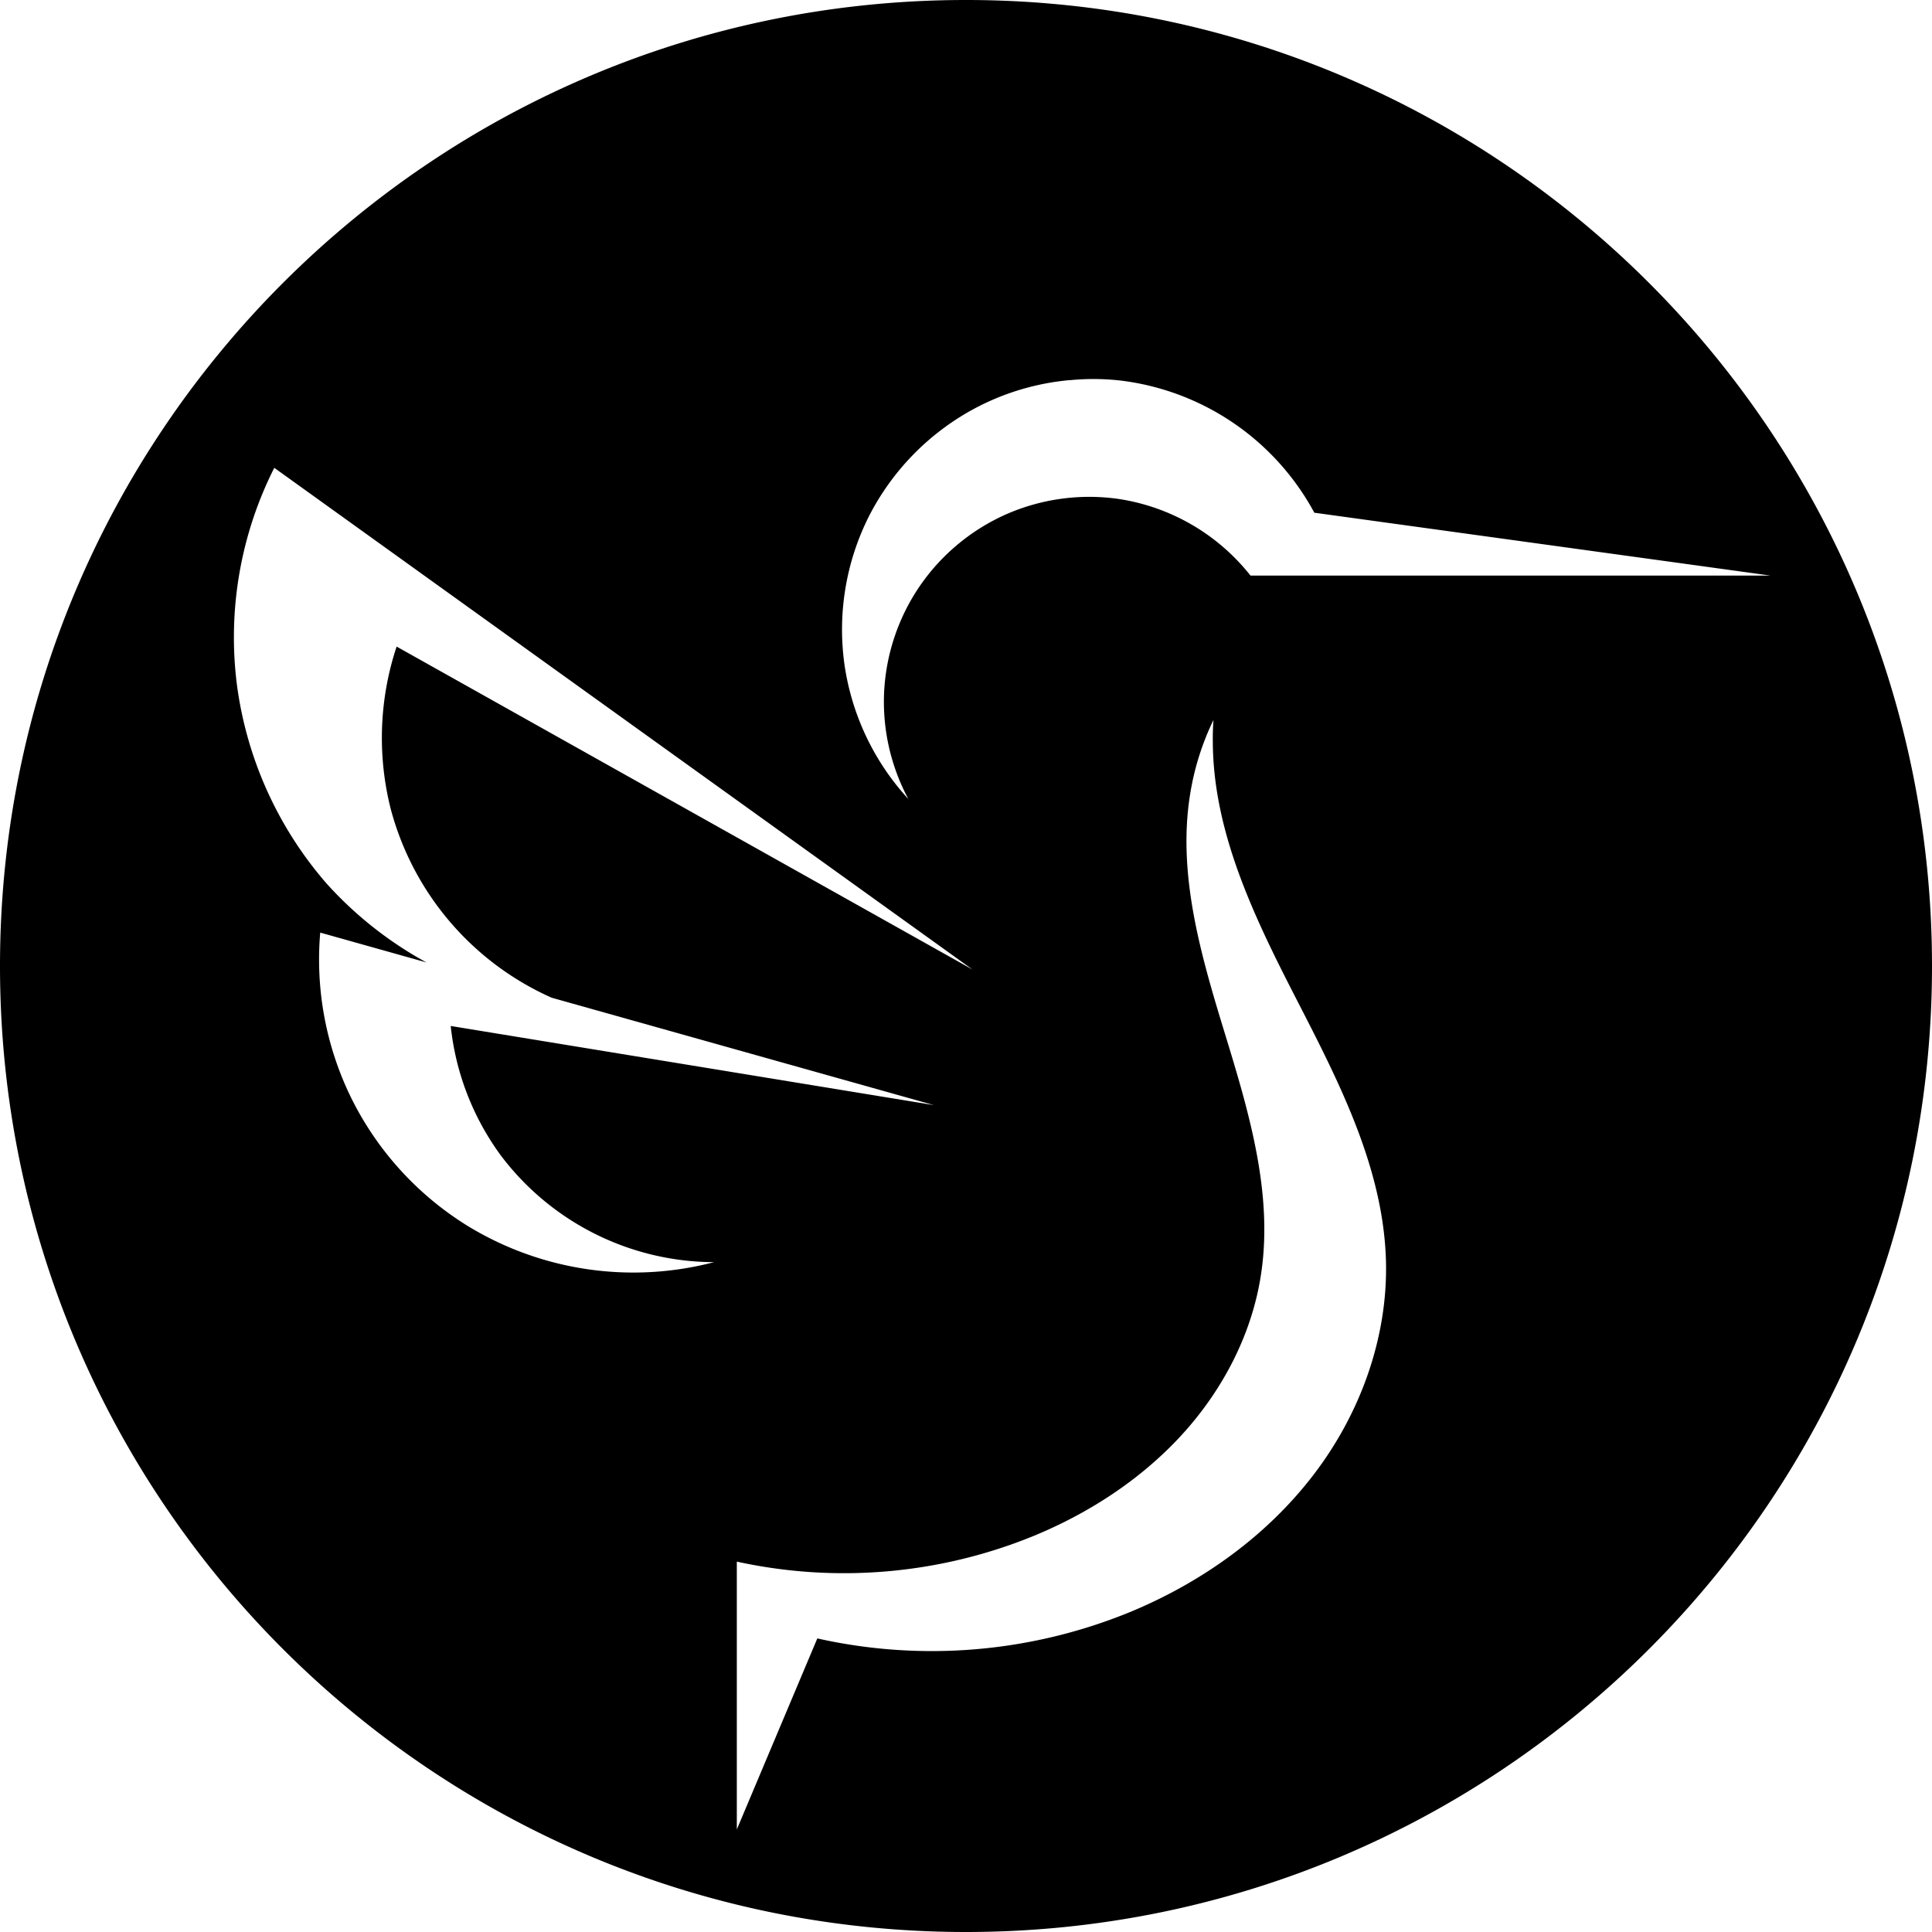 <svg role="img" viewBox="0 0 24 24" xmlns="http://www.w3.org/2000/svg"><title>Lubuntu</title><path d="M12 0C5.373 0 0 5.373 0 12s5.373 12 12 12 12-5.373 12-12S18.627 0 12 0m1.287 4.723q.316-.031.63.004a3.17 3.17 0 0 1 2.41 1.642l5.665.781h-6.458a2.58 2.58 0 0 0-1.66-.955 2.57 2.57 0 0 0-1.371.192c-.43.19-.8.495-1.068.88-.268.387-.424.84-.451 1.31-.026.468.078.935.3 1.349a3.13 3.13 0 0 1-.795-1.68 3.13 3.13 0 0 1 .305-1.832 3.14 3.14 0 0 1 1.299-1.332 3.1 3.1 0 0 1 1.195-.36m-9.88 1.09 8.673 6.232-7.154-4.012a3.6 3.6 0 0 0-.072 2.022 3.57 3.57 0 0 0 1.998 2.34l4.748 1.334-6.002-.983c.061.58.275 1.133.619 1.604a3.33 3.33 0 0 0 2.652 1.33 3.95 3.95 0 0 1-3.062-.451 3.9 3.9 0 0 1-1.432-1.563 3.9 3.9 0 0 1-.398-2.08l1.32.371a4.7 4.7 0 0 1-1.246-.986 4.7 4.7 0 0 1-1.111-2.48 4.67 4.67 0 0 1 .466-2.678m11.667 3.132q-.01.138-.008.278c.007 1.143.535 2.21 1.057 3.226.523 1.017 1.064 2.076 1.094 3.22.024.95-.32 1.895-.899 2.651-.578.756-1.377 1.328-2.255 1.696a6.5 6.5 0 0 1-3.91.338l-1 2.373v-3.327a6.23 6.23 0 0 0 3.665-.31c.7-.285 1.352-.707 1.862-1.264s.875-1.255.986-2.002c.15-1-.151-2.007-.447-2.974s-.595-1.977-.436-2.975a3.3 3.3 0 0 1 .291-.93"/></svg>